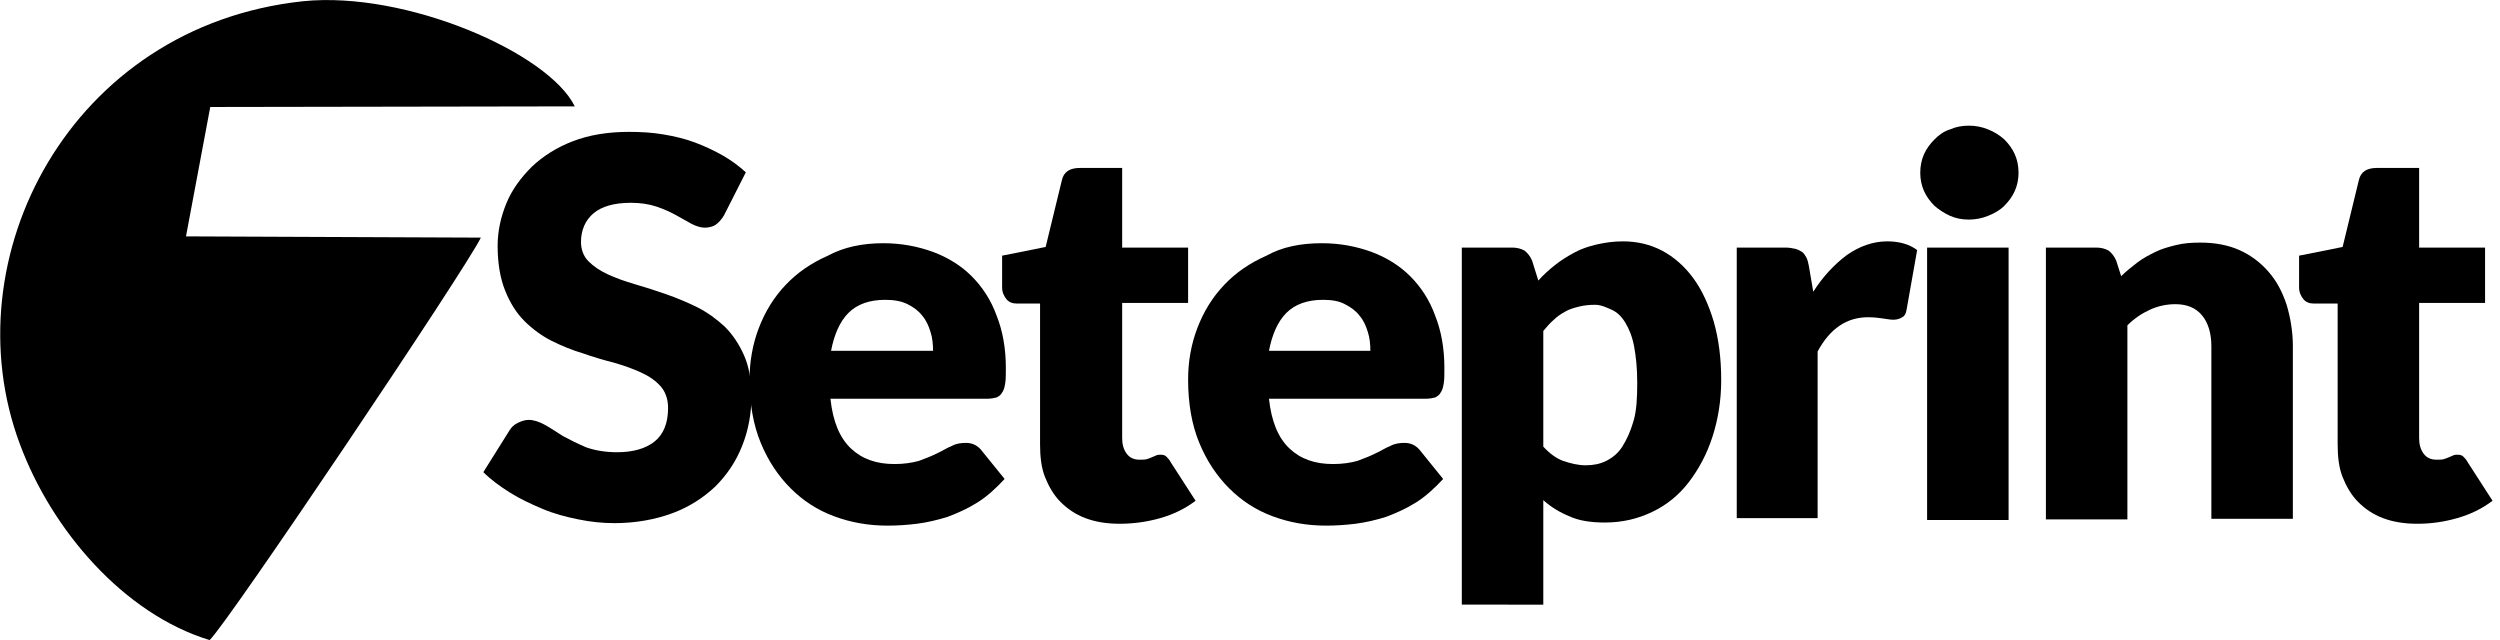 <svg xmlns="http://www.w3.org/2000/svg" xmlns:xlink="http://www.w3.org/1999/xlink" id="Camada_1" x="0px" y="0px" viewBox="0 0 401.9 102.9" style="enable-background:new 0 0 401.9 102.9;" xml:space="preserve"><style type="text/css">	.st0{fill-rule:evenodd;clip-rule:evenodd;}</style><g>	<g>		<path d="M116.4,34.6c-0.4,0.7-0.9,1.2-1.3,1.5s-1.1,0.5-1.8,0.5c-0.6,0-1.3-0.2-2.1-0.6c-0.7-0.4-1.6-0.9-2.5-1.4   c-0.9-0.5-2-1-3.2-1.4c-1.2-0.4-2.6-0.6-4.1-0.6c-2.7,0-4.7,0.6-6,1.7s-2,2.7-2,4.6c0,1.2,0.4,2.3,1.2,3.1   c0.8,0.8,1.8,1.5,3.1,2.1c1.3,0.6,2.7,1.1,4.4,1.6s3.3,1,5,1.6c1.7,0.6,3.4,1.3,5,2.1c1.6,0.8,3.1,1.9,4.4,3.1   c1.3,1.3,2.3,2.8,3.1,4.6c0.8,1.8,1.2,4,1.2,6.6c0,2.8-0.5,5.5-1.5,8c-1,2.5-2.4,4.6-4.3,6.5c-1.9,1.8-4.2,3.3-6.9,4.3   s-5.9,1.6-9.3,1.6c-1.9,0-3.9-0.2-5.8-0.6c-2-0.4-3.9-0.9-5.8-1.7s-3.6-1.6-5.2-2.6c-1.6-1-3.1-2.1-4.3-3.3l4.2-6.7   c0.3-0.5,0.7-0.9,1.3-1.2c0.6-0.3,1.2-0.5,1.8-0.5c0.8,0,1.7,0.3,2.6,0.8c0.9,0.5,1.8,1.1,2.9,1.8c1.1,0.6,2.3,1.2,3.7,1.8   c1.4,0.5,3.1,0.8,5,0.8c2.6,0,4.6-0.6,6-1.7c1.4-1.1,2.2-2.9,2.2-5.4c0-1.4-0.4-2.6-1.2-3.5c-0.8-0.9-1.8-1.6-3.1-2.2   c-1.3-0.6-2.7-1.1-4.4-1.6c-1.6-0.4-3.3-0.9-5-1.5c-1.7-0.5-3.4-1.2-5-2c-1.6-0.8-3.1-1.9-4.4-3.2c-1.3-1.3-2.3-2.9-3.1-4.9   c-0.8-2-1.2-4.4-1.2-7.2c0-2.3,0.5-4.6,1.4-6.8c0.9-2.2,2.3-4.1,4.1-5.9c1.8-1.7,4-3.1,6.6-4.1c2.6-1,5.6-1.5,9-1.5   c1.9,0,3.7,0.1,5.5,0.4c1.8,0.3,3.5,0.7,5.1,1.3c1.6,0.6,3.1,1.3,4.5,2.1c1.4,0.8,2.6,1.7,3.7,2.7L116.4,34.6z"></path>		<path d="M142,39.1c2.9,0,5.5,0.5,8,1.4c2.4,0.9,4.5,2.2,6.2,3.9c1.7,1.7,3.1,3.8,4,6.3c1,2.5,1.5,5.3,1.5,8.5c0,1,0,1.8-0.1,2.4   c-0.1,0.6-0.2,1.1-0.5,1.5c-0.2,0.4-0.5,0.6-0.9,0.8c-0.4,0.1-0.9,0.2-1.5,0.2h-25.2c0.4,3.7,1.5,6.3,3.3,8s4.1,2.5,7,2.5   c1.5,0,2.8-0.2,3.9-0.5c1.1-0.4,2.1-0.8,2.9-1.2c0.9-0.4,1.6-0.9,2.4-1.2c0.7-0.4,1.5-0.5,2.3-0.5c1,0,1.8,0.4,2.4,1.1l3.8,4.7   c-1.4,1.5-2.8,2.8-4.4,3.8c-1.6,1-3.2,1.7-4.8,2.3c-1.6,0.5-3.3,0.9-4.9,1.1s-3.2,0.3-4.7,0.3c-3.1,0-5.9-0.5-8.6-1.5   c-2.7-1-5-2.5-7-4.5s-3.6-4.4-4.8-7.3c-1.2-2.9-1.8-6.3-1.8-10.2c0-2.9,0.5-5.7,1.5-8.3c1-2.6,2.4-4.9,4.3-6.9   c1.9-2,4.1-3.5,6.8-4.7C135.7,39.7,138.7,39.1,142,39.1z M142.3,48.2c-2.5,0-4.5,0.7-5.9,2.1c-1.4,1.4-2.3,3.5-2.8,6.1H150   c0-1-0.1-2.1-0.4-3c-0.3-1-0.7-1.9-1.3-2.6c-0.6-0.8-1.4-1.4-2.4-1.9C144.9,48.4,143.7,48.2,142.3,48.2z"></path>		<path d="M180,84.2c-2.1,0-3.9-0.3-5.5-0.9c-1.6-0.6-2.9-1.5-4-2.6c-1.1-1.1-1.9-2.5-2.5-4s-0.8-3.3-0.8-5.3V48.8h-3.7   c-0.7,0-1.3-0.2-1.7-0.7s-0.7-1.1-0.7-1.9v-5.1l7-1.4l2.6-10.7c0.3-1.4,1.3-2,2.9-2h6.8v12.8h10.6v8.9h-10.6v21.7   c0,1,0.2,1.8,0.7,2.5c0.5,0.7,1.2,1,2.1,1c0.5,0,0.9,0,1.2-0.1c0.3-0.1,0.6-0.2,0.8-0.3c0.2-0.1,0.5-0.2,0.7-0.3   c0.2-0.1,0.5-0.1,0.7-0.1c0.4,0,0.7,0.1,0.9,0.3c0.2,0.2,0.5,0.5,0.7,0.9l4,6.2c-1.7,1.3-3.6,2.2-5.7,2.8S182.2,84.2,180,84.2z"></path>		<path d="M212.5,39.1c2.9,0,5.5,0.5,8,1.4c2.4,0.9,4.5,2.2,6.2,3.9c1.7,1.7,3.1,3.8,4,6.3c1,2.5,1.5,5.3,1.5,8.5c0,1,0,1.8-0.1,2.4   c-0.1,0.6-0.2,1.1-0.5,1.5c-0.2,0.4-0.5,0.6-0.9,0.8c-0.4,0.1-0.9,0.2-1.5,0.2H204c0.4,3.7,1.5,6.3,3.3,8s4.1,2.5,7,2.5   c1.5,0,2.8-0.2,3.9-0.5c1.1-0.4,2.1-0.8,2.9-1.2c0.9-0.4,1.6-0.9,2.4-1.2c0.7-0.4,1.5-0.5,2.3-0.5c1,0,1.8,0.4,2.4,1.1l3.8,4.7   c-1.4,1.5-2.8,2.8-4.4,3.8c-1.6,1-3.2,1.7-4.8,2.3c-1.6,0.5-3.3,0.9-4.9,1.1s-3.2,0.3-4.7,0.3c-3.1,0-5.9-0.5-8.6-1.5   c-2.7-1-5-2.5-7-4.5s-3.6-4.4-4.8-7.3c-1.2-2.9-1.8-6.3-1.8-10.2c0-2.9,0.5-5.7,1.5-8.3c1-2.6,2.4-4.9,4.3-6.9   c1.9-2,4.1-3.5,6.8-4.7C206.1,39.7,209.1,39.1,212.5,39.1z M212.7,48.2c-2.5,0-4.5,0.7-5.9,2.1c-1.4,1.4-2.3,3.5-2.8,6.1h16.3   c0-1-0.1-2.1-0.4-3c-0.3-1-0.7-1.9-1.3-2.6c-0.6-0.8-1.4-1.4-2.4-1.9C215.3,48.4,214.1,48.2,212.7,48.2z"></path>		<path d="M235,97.4V39.8h8.1c0.8,0,1.5,0.2,2,0.5c0.5,0.4,0.9,0.9,1.2,1.6l1,3.2c0.8-0.9,1.8-1.8,2.7-2.5c1-0.8,2-1.4,3.1-2   s2.3-1,3.6-1.3c1.3-0.3,2.7-0.5,4.2-0.5c2.3,0,4.4,0.5,6.3,1.5c1.9,1,3.6,2.5,5,4.4c1.4,1.9,2.5,4.3,3.3,7   c0.8,2.8,1.2,5.9,1.2,9.4c0,3.3-0.5,6.3-1.4,9.1c-0.9,2.8-2.2,5.2-3.8,7.3c-1.6,2.1-3.6,3.7-5.9,4.8s-4.8,1.7-7.6,1.7   c-2.3,0-4.2-0.3-5.7-1c-1.5-0.6-3-1.5-4.2-2.6v16.8H235z M256.4,49c-1,0-1.8,0.1-2.6,0.3c-0.8,0.2-1.5,0.4-2.2,0.8   s-1.3,0.8-1.8,1.3c-0.6,0.5-1.1,1.1-1.7,1.8v18.6c1,1.1,2.1,1.9,3.2,2.3c1.2,0.4,2.4,0.7,3.6,0.7c1.2,0,2.3-0.2,3.3-0.7   c1-0.5,1.9-1.2,2.6-2.3c0.7-1.1,1.3-2.4,1.8-4.1s0.6-3.7,0.6-6.2c0-2.3-0.2-4.2-0.5-5.8s-0.8-2.8-1.4-3.8c-0.6-1-1.3-1.7-2.2-2.1   S257.4,49,256.4,49z"></path>		<path d="M279.2,83.5V39.8h7.8c0.6,0,1.2,0.1,1.6,0.2c0.4,0.1,0.8,0.3,1.1,0.5c0.3,0.2,0.5,0.6,0.7,0.9c0.2,0.4,0.3,0.9,0.4,1.4   l0.7,4.1c1.6-2.5,3.4-4.4,5.4-5.9c2-1.4,4.2-2.2,6.5-2.2c2,0,3.6,0.5,4.8,1.4l-1.7,9.6c-0.1,0.6-0.3,1-0.7,1.2   c-0.3,0.2-0.8,0.4-1.4,0.4c-0.5,0-1-0.1-1.7-0.2c-0.6-0.1-1.5-0.2-2.4-0.2c-3.4,0-6.1,1.8-8.1,5.5v26.8H279.2z"></path>		<path d="M324.5,27.8c0,1-0.2,2-0.6,2.9c-0.4,0.9-1,1.7-1.7,2.4c-0.7,0.7-1.6,1.2-2.6,1.6s-2,0.6-3.1,0.6c-1.1,0-2.1-0.2-3-0.6   c-0.9-0.4-1.8-1-2.5-1.6c-0.7-0.7-1.3-1.5-1.7-2.4c-0.4-0.9-0.6-1.9-0.6-2.9c0-1.1,0.2-2.1,0.6-3c0.4-0.9,1-1.7,1.7-2.4   c0.7-0.7,1.5-1.3,2.5-1.6c0.9-0.4,1.9-0.6,3-0.6c1.1,0,2.1,0.2,3.1,0.6c1,0.4,1.8,0.9,2.6,1.6c0.7,0.7,1.3,1.5,1.7,2.4   S324.5,26.7,324.5,27.8z M322.9,39.8v43.8h-13.1V39.8H322.9z"></path>		<path d="M328.9,83.5V39.8h8.1c0.8,0,1.5,0.2,2,0.5c0.5,0.4,0.9,0.9,1.2,1.6l0.8,2.5c0.8-0.8,1.7-1.5,2.6-2.2   c0.9-0.7,1.9-1.2,2.9-1.7c1-0.5,2.1-0.8,3.3-1.1c1.2-0.3,2.5-0.4,3.9-0.4c2.4,0,4.5,0.4,6.3,1.2c1.8,0.8,3.4,2,4.7,3.5   s2.2,3.2,2.9,5.3c0.6,2,1,4.3,1,6.6v27.8h-13.1V55.7c0-2.1-0.5-3.8-1.5-5c-1-1.2-2.4-1.8-4.3-1.8c-1.4,0-2.8,0.3-4.1,0.9   c-1.3,0.6-2.5,1.4-3.6,2.5v31.2H328.9z"></path>		<path d="M388.6,84.2c-2.1,0-3.9-0.3-5.5-0.9c-1.6-0.6-2.9-1.5-4-2.6c-1.1-1.1-1.9-2.5-2.5-4s-0.8-3.3-0.8-5.3V48.8H372   c-0.7,0-1.3-0.2-1.7-0.7s-0.7-1.1-0.7-1.9v-5.1l7-1.4l2.6-10.7c0.3-1.4,1.3-2,2.9-2h6.8v12.8h10.6v8.9h-10.6v21.7   c0,1,0.2,1.8,0.7,2.5c0.5,0.7,1.2,1,2.1,1c0.5,0,0.9,0,1.2-0.1c0.3-0.1,0.6-0.2,0.8-0.3c0.2-0.1,0.5-0.2,0.7-0.3   c0.2-0.1,0.5-0.1,0.7-0.1c0.4,0,0.7,0.1,0.9,0.3c0.2,0.2,0.5,0.5,0.7,0.9l4,6.2c-1.7,1.3-3.6,2.2-5.7,2.8S390.8,84.2,388.6,84.2z"></path>	</g>	<path class="st0" d="M33.7,102.9c2.9-2.7,41.4-60,43.6-64.7L29.9,38l3.9-20.8l58.6-0.1C88.2,8.5,65.3-1.5,48.7,0.2  C11.3,4.2-8,41.5,3.2,71.4C8.3,85.2,19.9,98.7,33.7,102.9z"></path></g></svg>